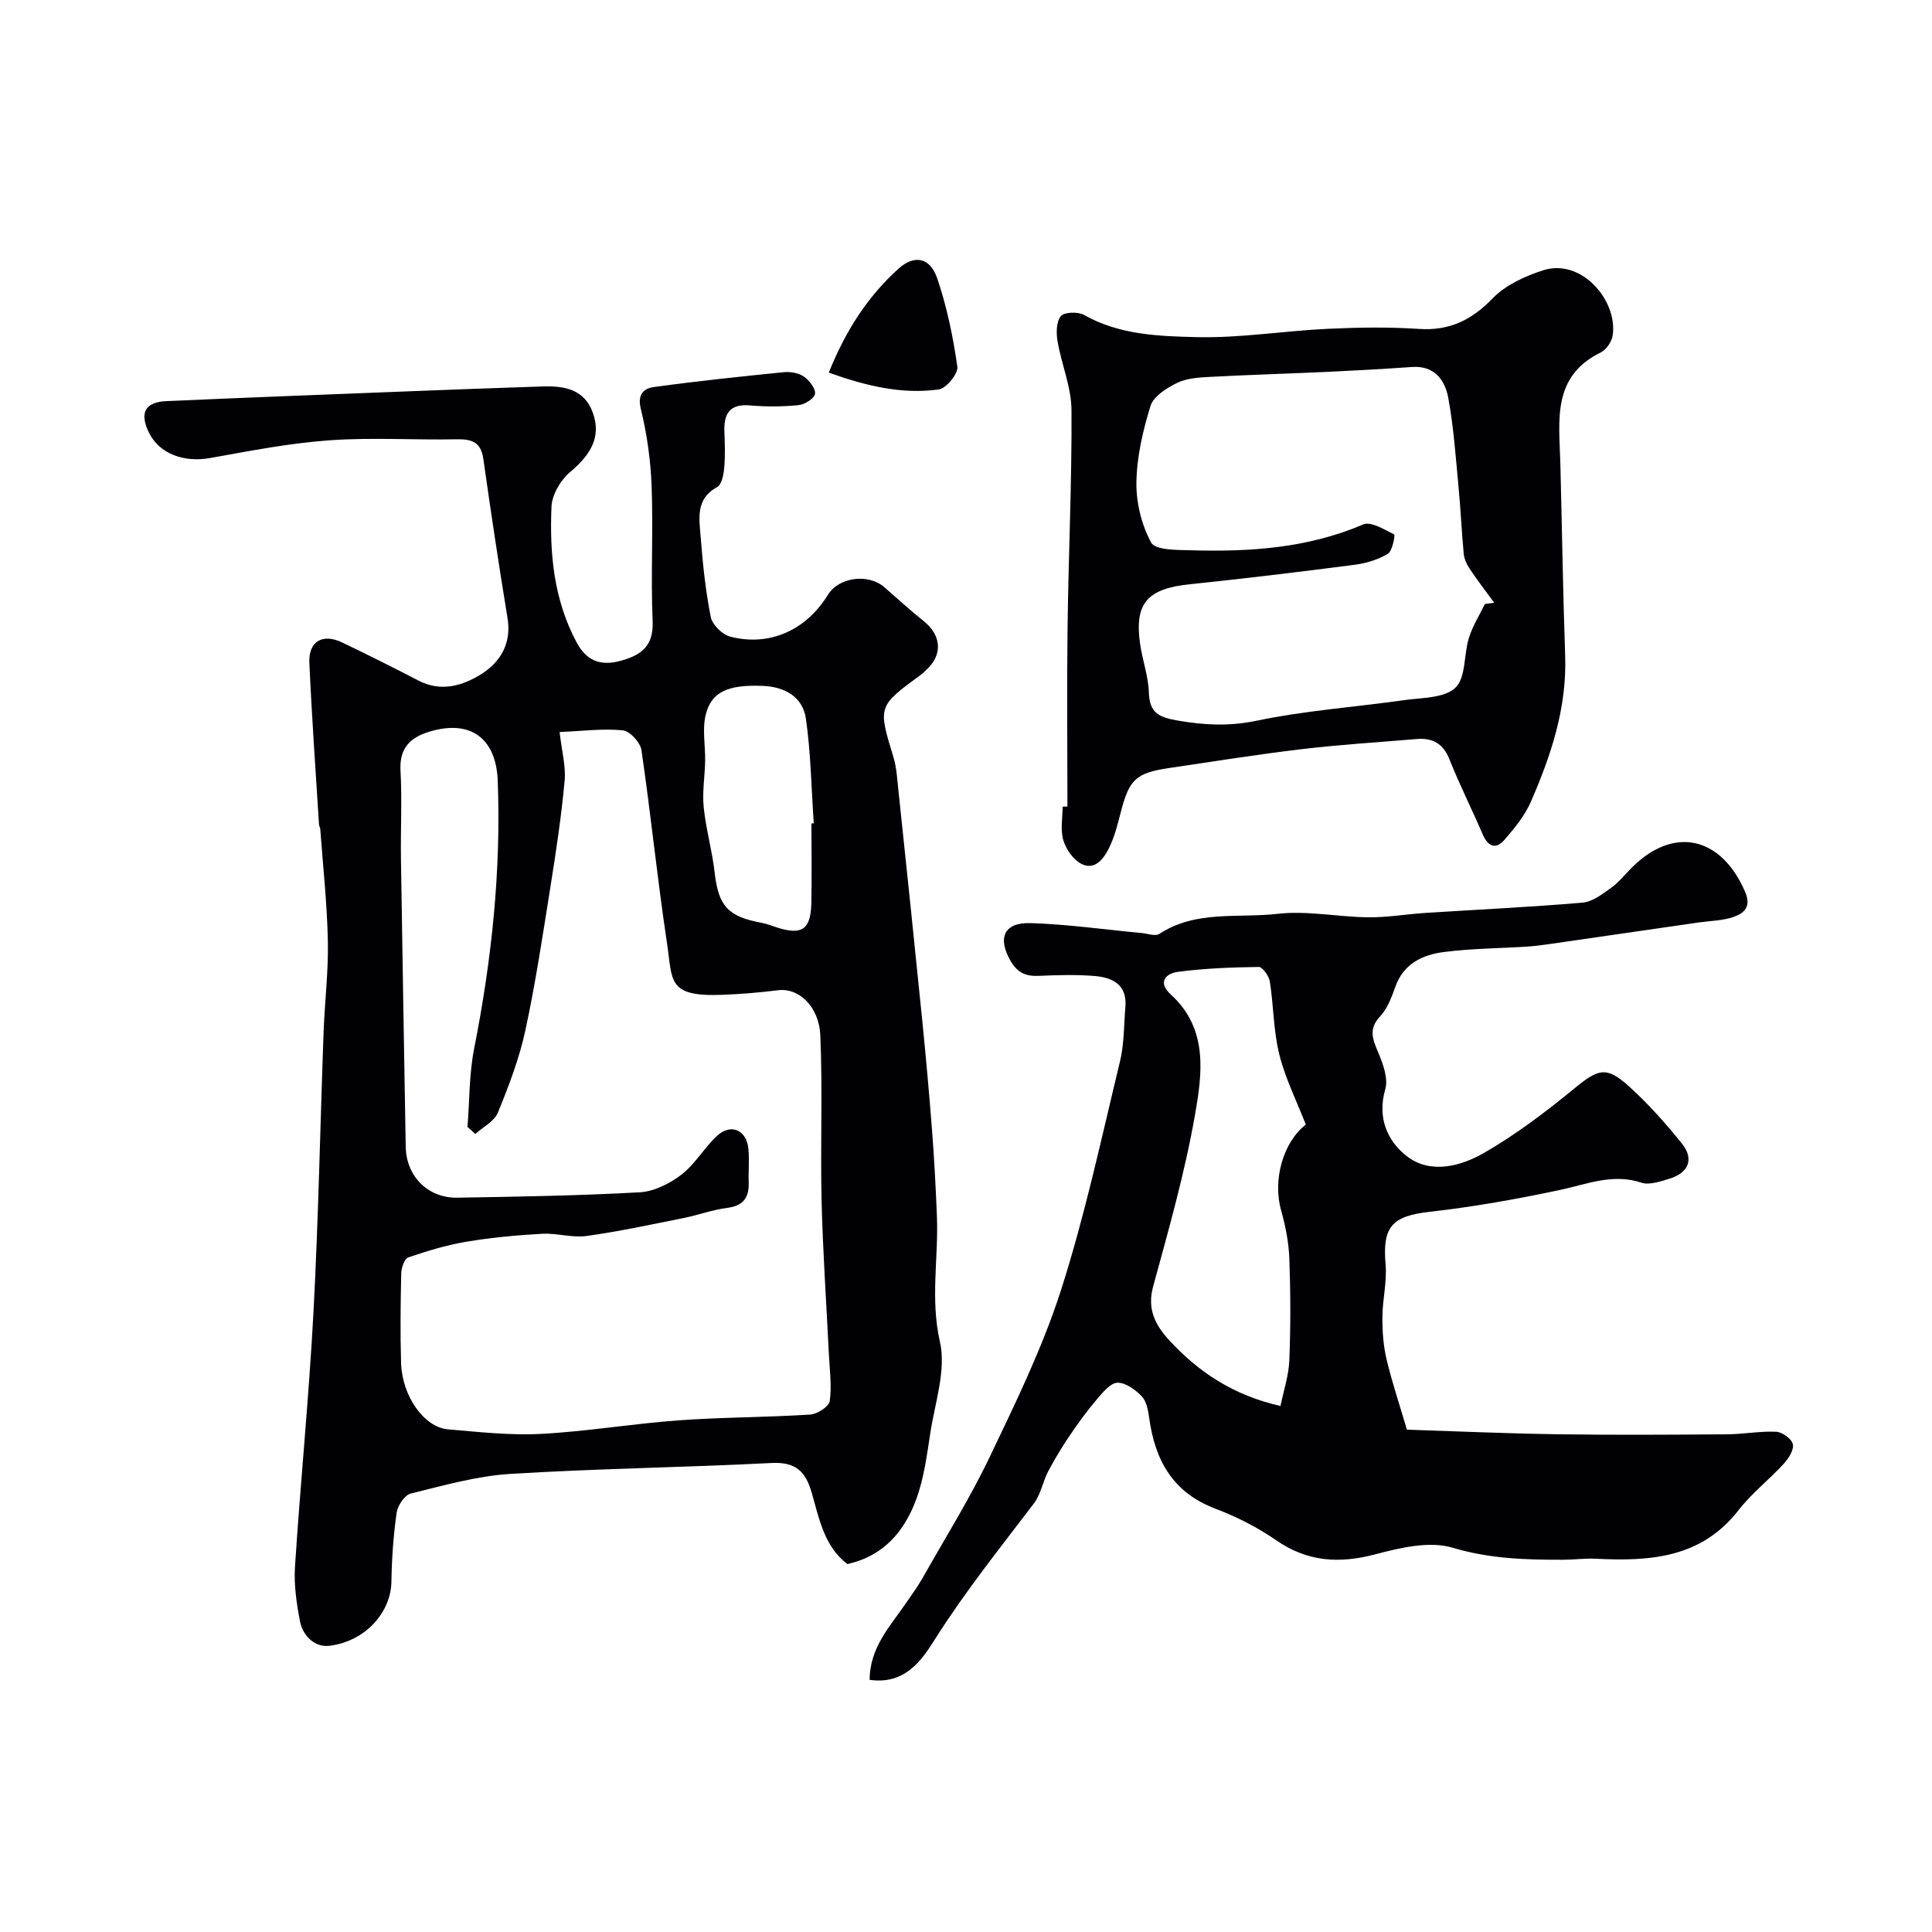 <svg enable-background="new 0 0 400 400" viewBox="0 0 400 400" xmlns="http://www.w3.org/2000/svg"><g fill="#010103"><path d="m175.45 323.82c-4.74-3.54-5.85-9.35-7.39-14.75-1.3-4.55-3.41-6.43-8.39-6.17-18.01.93-36.05 1.14-54.05 2.26-6.92.43-13.78 2.39-20.57 4.06-1.26.31-2.72 2.49-2.93 3.96-.67 4.71-1.01 9.5-1.08 14.27-.09 6.35-5.36 12.34-12.78 13.29-3.03.39-5.56-1.98-6.16-5.1-.7-3.68-1.27-7.52-1.03-11.23 1.14-17.58 2.89-35.12 3.83-52.71 1.03-19.34 1.39-38.72 2.1-58.08.23-6.27 1.01-12.54.88-18.8-.16-7.73-1.01-15.44-1.57-23.16-.02-.32-.24-.63-.26-.94-.7-11.17-1.5-22.33-2-33.5-.2-4.43 2.74-6.14 6.75-4.22 5.32 2.54 10.59 5.18 15.82 7.9 4.69 2.44 9.18 1.09 13.05-1.35 3.99-2.52 6.28-6.39 5.4-11.65-1.81-10.94-3.44-21.91-5-32.88-.48-3.36-2.24-4.13-5.38-4.07-8.83.18-17.69-.42-26.48.21-8.28.59-16.5 2.2-24.7 3.67-5.44.97-10.49-.87-12.64-5.2-2.04-4.1-.89-6.38 3.56-6.58 16.88-.75 33.74-1.39 50.61-2.05 9.1-.35 18.2-.7 27.3-.99 4.48-.14 8.69.56 10.42 5.5 1.69 4.8-.25 8.49-4.77 12.27-1.94 1.63-3.7 4.64-3.81 7.1-.41 9.68.46 19.25 5.19 28.1 2.13 3.99 5.12 4.94 9.21 3.81 4.17-1.15 6.76-3.04 6.54-8.15-.4-9.31.14-18.66-.21-27.98-.2-5.37-.96-10.8-2.24-16.02-.76-3.1.7-4.23 2.72-4.51 8.93-1.23 17.9-2.17 26.86-3.07 1.38-.14 3.08.15 4.18.91 1.13.78 2.45 2.46 2.31 3.57-.12.95-2.14 2.22-3.42 2.34-3.3.33-6.67.35-9.98.06-4.31-.39-5.52 1.74-5.36 5.53.1 2.49.18 5.01-.05 7.49-.12 1.37-.52 3.38-1.45 3.88-4.54 2.47-3.7 6.58-3.41 10.36.42 5.55 1.01 11.12 2.09 16.56.32 1.59 2.37 3.61 4 4.04 8.14 2.13 15.74-1.32 20.26-8.66 2.25-3.66 8.37-4.46 11.68-1.56 2.72 2.39 5.41 4.82 8.23 7.09 3.59 2.9 3.85 6.89.51 9.97-.37.34-.71.71-1.11 1.01-9.02 6.6-8.96 6.58-5.76 17.09.66 2.15.78 4.48 1.02 6.74 1.67 15.82 3.33 31.64 4.92 47.47.77 7.69 1.47 15.38 2.06 23.09.46 5.92.77 11.86 1.01 17.8.34 8.62-1.4 17.11.62 25.95 1.33 5.85-1.02 12.6-1.99 18.9-.71 4.64-1.32 9.41-2.93 13.77-2.42 6.5-6.64 11.67-14.23 13.36zm-77.04-89.05c-.54-.48-1.08-.96-1.62-1.44.43-5.41.33-10.92 1.37-16.2 3.63-18.34 5.6-36.77 4.89-55.49-.33-8.72-5.55-12.69-14-10.2-4.08 1.21-6.39 3.38-6.13 8.11.33 6.01.01 12.05.09 18.08.3 19.93.65 39.87.99 59.8.1 6.07 4.57 10.64 10.68 10.54 12.6-.21 25.21-.42 37.8-1.12 2.96-.17 6.19-1.8 8.61-3.66 2.82-2.17 4.69-5.52 7.32-7.99 2.86-2.68 6.13-1.31 6.53 2.59.24 2.31-.01 4.66.07 6.99.11 3.16-1.1 4.88-4.46 5.3-3.04.39-5.99 1.49-9.01 2.1-6.68 1.33-13.36 2.78-20.11 3.72-2.98.41-6.13-.63-9.18-.46-5.23.29-10.49.78-15.65 1.64-4.1.68-8.13 1.91-12.07 3.25-.79.27-1.44 2.15-1.46 3.3-.14 6.19-.22 12.39-.03 18.57.21 6.85 4.75 13.3 9.72 13.73 6.42.55 12.89 1.28 19.29.94 9.49-.5 18.92-2.11 28.41-2.8 9.08-.66 18.2-.62 27.29-1.2 1.47-.09 3.88-1.66 4.04-2.79.44-3.23-.03-6.59-.19-9.9-.51-10.56-1.25-21.11-1.5-31.67-.27-11.36.23-22.75-.26-34.1-.26-6.12-4.54-9.9-8.65-9.4-3.9.48-7.84.82-11.77.96-11.34.42-10.15-2.93-11.33-10.73-2-13.27-3.34-26.64-5.28-39.92-.23-1.59-2.4-3.96-3.85-4.11-4.15-.41-8.4.15-13.1.35.46 4.04 1.32 7.13 1.04 10.12-.68 7.32-1.77 14.61-2.93 21.87-1.59 9.97-3.08 19.97-5.21 29.83-1.26 5.81-3.43 11.48-5.69 17-.74 1.8-3.06 2.95-4.66 4.39zm69.59-64.28.48-.03c-.5-7.23-.6-14.53-1.63-21.68-.65-4.5-4.35-6.58-8.89-6.77-7.2-.31-10.72 1.2-11.87 6.06-.71 3-.04 6.32-.1 9.49-.06 3.21-.62 6.46-.29 9.62.46 4.51 1.75 8.94 2.26 13.45.78 6.9 2.71 9.15 9.73 10.43 1.11.2 2.18.65 3.26.99 5.1 1.61 6.91.38 7.03-5.08.11-5.49.02-10.99.02-16.48z"/><path d="m180.04 347.79c.06-6.75 4.25-11.08 7.52-15.86 1.19-1.74 2.45-3.45 3.49-5.29 4.72-8.35 9.82-16.52 13.94-25.16 5.4-11.29 10.93-22.66 14.73-34.53 4.94-15.45 8.34-31.4 12.16-47.19.88-3.63.8-7.5 1.12-11.26.4-4.62-2.65-6.13-6.38-6.43-3.81-.31-7.66-.2-11.49-.03-2.73.12-4.45-.57-5.95-3.18-2.65-4.64-1.37-7.91 4.2-7.74 7.69.24 15.36 1.34 23.03 2.06 1.22.11 2.8.72 3.61.18 7.56-4.97 16.3-3.22 24.47-4.16 6.16-.71 12.54.65 18.83.72 3.93.04 7.86-.66 11.8-.91 10.85-.7 21.71-1.2 32.54-2.13 2.05-.18 4.1-1.77 5.9-3.06 1.61-1.15 2.87-2.77 4.28-4.18 8.66-8.66 18.44-6.5 23.43 4.91 1.39 3.18-.13 4.51-2.36 5.29-2.27.79-4.81.8-7.23 1.15-10.18 1.48-20.36 2.96-30.54 4.42-1.62.23-3.25.46-4.88.57-5.76.37-11.56.39-17.27 1.12-4.44.56-8.4 2.39-10.11 7.23-.76 2.14-1.62 4.48-3.13 6.08-2.51 2.67-1.52 4.85-.36 7.6.98 2.33 2.05 5.31 1.41 7.52-1.72 5.96.51 10.84 4.58 13.93 4.84 3.67 11.08 2 15.88-.77 6.61-3.8 12.78-8.49 18.7-13.34 4.93-4.04 6.59-4.71 11.34-.4 3.95 3.58 7.55 7.62 10.9 11.78 2.61 3.24 1.44 6.11-2.66 7.34-1.84.55-4.06 1.33-5.7.79-5.93-1.97-11.2.3-16.79 1.49-8.92 1.9-17.93 3.51-26.98 4.53-7.86.89-9.88 3.03-9.2 10.93.31 3.56-.63 7.2-.66 10.81-.02 2.91.18 5.89.84 8.71 1.1 4.69 2.65 9.27 4.24 14.67 9.79.31 20.51.79 31.23.95 11.66.17 23.33.09 34.99.01 3.42-.02 6.84-.69 10.24-.53 1.26.06 3.21 1.48 3.44 2.58.25 1.18-.89 2.96-1.88 4.04-3.02 3.3-6.64 6.11-9.37 9.62-7.73 9.95-18.38 10.61-29.58 10.05-2.2-.11-4.42.2-6.63.21-7.75.02-15.3-.19-22.99-2.49-4.79-1.44-10.82 0-15.98 1.36-7.47 1.97-14.05 1.59-20.56-2.92-3.87-2.68-8.21-4.87-12.61-6.54-8.77-3.33-12.45-9.99-13.65-18.7-.22-1.58-.54-3.47-1.54-4.53-1.3-1.38-3.35-2.87-5.04-2.83-1.44.03-3.03 1.99-4.22 3.38-2.03 2.38-3.89 4.93-5.64 7.52-1.63 2.4-3.14 4.89-4.49 7.46-1.12 2.14-1.53 4.76-2.95 6.63-7.04 9.25-14.28 18.3-20.53 28.18-2.65 4.22-6.14 9.41-13.49 8.34zm90.31-114.96c-1.91-4.92-4.26-9.59-5.49-14.54-1.21-4.88-1.17-10.05-1.95-15.05-.18-1.15-1.52-3.05-2.3-3.04-5.58.07-11.19.28-16.72 1.01-2.57.34-4.28 2.15-1.45 4.73 7.76 7.08 6.47 16.36 4.96 24.94-2.1 11.97-5.45 23.74-8.66 35.49-1.28 4.66.47 7.99 3.27 11.04 6.09 6.65 13.35 11.48 23.1 13.68.65-3.18 1.7-6.28 1.83-9.42.28-6.99.26-14 .01-20.98-.12-3.37-.78-6.78-1.69-10.03-1.82-6.37.39-14.16 5.09-17.83z"/><path d="m221 166.98c0-12.43-.13-24.86.03-37.28.19-14.93.9-29.86.81-44.79-.03-4.76-2.07-9.48-2.89-14.27-.29-1.71-.27-4.05.7-5.2.73-.86 3.55-.93 4.8-.23 7.31 4.14 15.46 4.4 23.34 4.59 8.99.21 18.02-1.29 27.04-1.72 6.32-.3 12.68-.4 18.98.02 6.32.42 10.89-1.85 15.25-6.35 2.66-2.74 6.67-4.58 10.4-5.78 8.02-2.59 15.55 6.36 14.42 13.52-.2 1.28-1.31 2.91-2.45 3.47-10.18 4.98-8.61 14.13-8.38 22.85.35 13.3.53 26.61 1 39.9.38 10.78-2.9 20.66-7.1 30.28-1.26 2.9-3.4 5.51-5.51 7.93-1.77 2.03-3.38 1.32-4.44-1.13-2.25-5.21-4.8-10.29-6.9-15.56-1.31-3.3-3.5-4.5-6.81-4.22-7.86.67-15.75 1.14-23.58 2.07-9.25 1.1-18.45 2.56-27.66 3.93-6.95 1.04-8.28 2.38-10.05 9.32-.64 2.51-1.3 5.08-2.45 7.37-1.08 2.15-2.92 4.56-5.67 3.15-1.68-.86-3.17-3.02-3.73-4.89-.64-2.14-.15-4.62-.15-6.95.34-.02.67-.02 1-.03zm86.42-41.92c.64-.09 1.28-.18 1.93-.27-1.71-2.35-3.48-4.65-5.09-7.06-.6-.9-1.11-2.01-1.21-3.07-.44-4.58-.63-9.19-1.07-13.78-.59-6.2-1.01-12.44-2.14-18.54-.68-3.66-2.86-6.68-7.48-6.36-5.76.4-11.52.73-17.29 1-8.26.38-16.52.62-24.78 1.06-2.26.12-4.72.3-6.68 1.28-2.12 1.05-4.8 2.75-5.41 4.73-1.58 5.09-2.83 10.49-2.92 15.78-.07 4.22 1.06 8.85 3.07 12.52.86 1.57 5.32 1.5 8.16 1.58 12.2.35 24.23-.42 35.73-5.35 1.6-.69 4.37 1.07 6.41 2.07.22.11-.35 3.43-1.3 4-2.02 1.22-4.5 1.97-6.87 2.28-11.36 1.47-22.74 2.85-34.13 4.03-8.79.91-11.51 3.92-10.31 12.32.48 3.38 1.71 6.7 1.82 10.07.13 4.37 2.18 5.18 6.13 5.86 5.5.94 10.56 1.18 16.17.01 10.03-2.1 20.34-2.82 30.51-4.26 3.68-.52 8.35-.39 10.65-2.57 2.21-2.09 1.72-6.87 2.81-10.35.76-2.43 2.17-4.66 3.29-6.98z"/><path d="m171.59 77.15c3.49-8.7 8.05-15.75 14.4-21.49 3.33-3.01 6.57-2.37 8.05 1.97 2.01 5.9 3.29 12.11 4.17 18.29.2 1.43-2.29 4.49-3.84 4.71-7.71 1.06-15.1-.74-22.78-3.48z"/></g></svg>